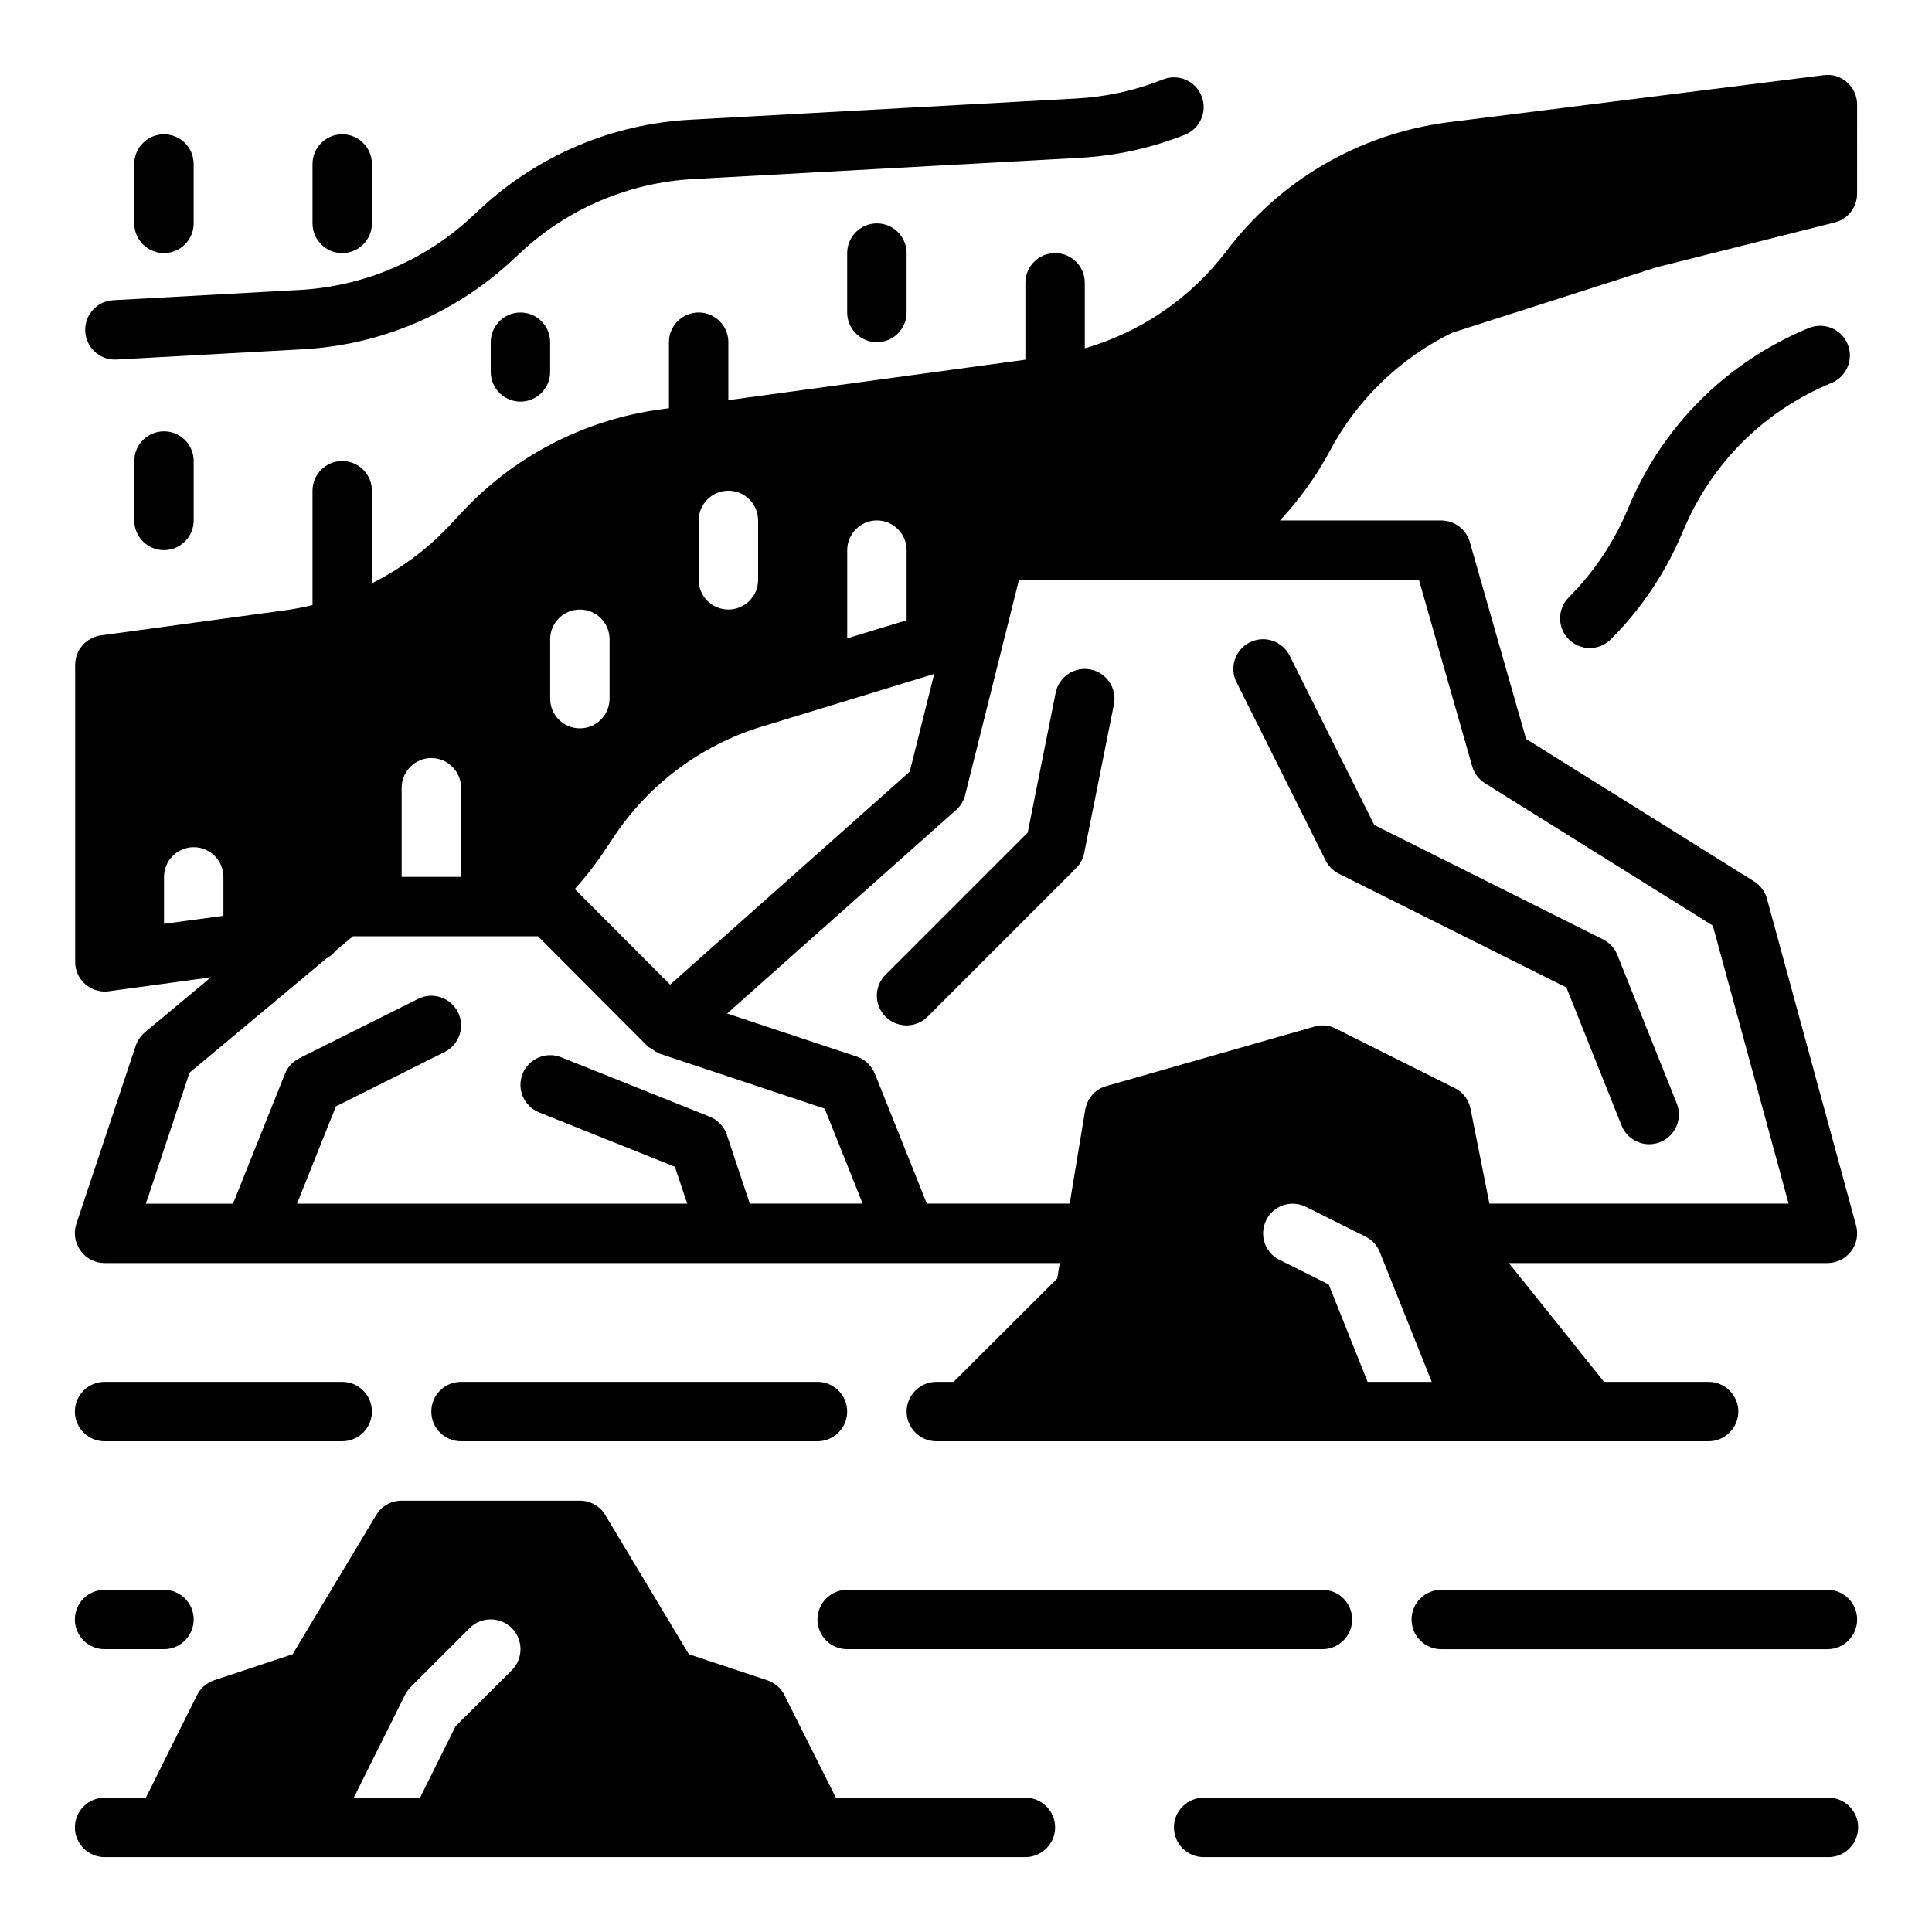 <?xml version="1.0" encoding="UTF-8"?>
<!-- Uploaded to: ICON Repo, www.iconrepo.com, Generator: ICON Repo Mixer Tools -->
<svg fill="#000000" width="800px" height="800px" version="1.1" viewBox="144 144 512 512" xmlns="http://www.w3.org/2000/svg">
 <g>
  <path d="m623.35 230.92c-21.836 9.035-38.863 26.039-47.918 47.871-3.668 8.832-8.949 16.734-15.695 23.516-3.07 3.078-3.062 8.062 0.016 11.133 1.535 1.535 3.543 2.297 5.559 2.297s4.039-0.77 5.574-2.312c8.211-8.234 14.633-17.855 19.098-28.59 7.438-17.949 21.434-31.93 39.398-39.359 4.016-1.66 5.918-6.266 4.258-10.281-1.66-4.023-6.281-5.902-10.289-4.266z"/>
  <path d="m174.43 239.29c0.148 0 0.293 0 0.441-0.008l49.453-2.723c20.633-1.133 40.32-9.508 55.449-23.594l2.266-2.109c12.43-11.57 28.621-18.461 45.578-19.398l102.57-5.637c9.582-0.527 18.941-2.59 27.836-6.125 4.039-1.605 6.016-6.188 4.402-10.227-1.598-4.047-6.148-6.016-10.227-4.41-7.305 2.906-14.996 4.598-22.867 5.039l-102.57 5.637c-20.633 1.141-40.328 9.516-55.449 23.594l-2.266 2.109c-12.43 11.578-28.621 18.469-45.578 19.398l-49.453 2.723c-4.344 0.234-7.676 3.953-7.422 8.297 0.227 4.195 3.699 7.438 7.848 7.438z"/>
  <path d="m171.79 406.77c0.316 0 0.707 0 1.023-0.078l27.07-3.691-17.469 14.555c-1.102 0.945-1.969 2.203-2.441 3.543l-15.742 47.23c-0.789 2.441-0.395 5.039 1.102 7.086 1.496 2.125 3.856 3.305 6.375 3.305h253.14l-0.676 4.094-27.473 27.395h-4.566c-4.328 0-7.871 3.543-7.871 7.871s3.543 7.871 7.871 7.871h204.67c4.328 0 7.871-3.543 7.871-7.871s-3.543-7.871-7.871-7.871h-27.711l-25.23-31.488h84.426c2.457 0 4.762-1.148 6.258-3.094 1.496-1.945 1.984-4.481 1.34-6.848l-23.617-86.594c-0.52-1.914-1.746-3.559-3.426-4.606l-60.418-37.754-14.91-52.191c-0.969-3.379-4.062-5.707-7.574-5.707h-42.723c5.156-5.566 9.637-11.738 13.203-18.422 7.164-13.539 18.656-24.641 32.434-31.332l54.082-17.32 47.23-11.887c3.543-0.867 5.984-4.016 5.984-7.637l0.004-23.617c0-2.281-0.945-4.41-2.676-5.902-1.652-1.496-3.856-2.203-6.141-1.891l-99.816 12.516c-23.457 3.148-44.242 15.273-58.488 34.086-9.59 12.594-22.688 21.477-37.551 25.789v-17.367c0-4.344-3.519-7.871-7.871-7.871s-7.871 3.527-7.871 7.871v20.387l-78.719 10.715v-15.359c0-4.344-3.519-7.871-7.871-7.871-4.352 0-7.871 3.527-7.871 7.871v17.5l-2.125 0.293c-20.547 2.754-39.438 12.676-53.371 27.945l-2.125 2.281c-6.039 6.574-13.227 11.918-21.098 15.871v-24.527c0-4.344-3.519-7.871-7.871-7.871s-7.871 3.527-7.871 7.871v30.301c-2.305 0.551-4.644 1.023-7.008 1.348l-49.121 6.691c-3.856 0.551-6.769 3.856-6.769 7.793v78.719c0 2.281 0.945 4.41 2.676 5.902 1.418 1.258 3.305 1.969 5.195 1.969zm334.64 103.44-10.312-25.82-13.066-6.535c-3.856-1.891-5.434-6.613-3.465-10.547 1.891-3.856 6.613-5.434 10.547-3.465l15.742 7.871c1.73 0.867 3.07 2.281 3.777 4.094l13.777 34.402h-17.004zm-106.66-155.53 14.266-57.016h106l14.105 49.398c0.535 1.875 1.746 3.481 3.402 4.512l60.371 37.723 20.09 73.676h-79.293l-5.016-25.191c-0.473-2.363-2.047-4.41-4.172-5.434l-31.488-15.742c-1.812-0.945-3.777-1.102-5.668-0.551l-55.105 15.742c-2.992 0.789-5.117 3.227-5.668 6.297l-4.117 24.875h-37.855l-13.762-34.402c-0.867-2.125-2.598-3.856-4.801-4.566l-34.363-11.414 60.684-53.938c1.18-1.055 2.023-2.441 2.41-3.977zm-31.25-64.891c0-4.328 3.543-7.871 7.871-7.871s7.871 3.543 7.871 7.871v18.578l-15.742 4.801zm-39.359-7.871c0-4.344 3.519-7.871 7.871-7.871 4.352 0 7.871 3.527 7.871 7.871v15.742c0 4.344-3.519 7.871-7.871 7.871-4.352 0-7.871-3.527-7.871-7.871zm16.766 54.633 45.641-13.957-6.481 25.906-63.496 56.441-25.27-25.332c3.016-3.352 5.777-6.926 8.273-10.707l1.73-2.598c9.289-14.25 23.301-24.797 39.598-29.758zm-56.129-23.145c0-4.344 3.519-7.871 7.871-7.871 4.352 0 7.871 3.527 7.871 7.871v15.742c0 4.344-3.519 7.871-7.871 7.871-4.352 0-7.871-3.527-7.871-7.871zm-39.359 39.359c0-4.328 3.543-7.871 7.871-7.871 4.328 0 7.871 3.543 7.871 7.871v23.617h-15.742zm-19.965 45.25c0.984-0.535 1.82-1.211 2.481-2.07l4.574-3.816h49.043l29.125 29.207c0.285 0.285 0.684 0.387 1.008 0.621 0.535 0.395 1.047 0.77 1.645 1.016 0.148 0.062 0.27 0.203 0.418 0.25l43.77 14.562 10.078 25.191h-29.914l-6.078-18.23c-0.73-2.195-2.394-3.961-4.543-4.816l-39.359-15.742c-4-1.598-8.621 0.348-10.234 4.383-1.613 4.039 0.355 8.621 4.394 10.234l35.969 14.391 3.266 9.793-103.41-0.004 10.312-25.781 28.812-14.406c3.891-1.945 5.465-6.676 3.519-10.562-1.945-3.891-6.676-5.473-10.562-3.519l-31.488 15.742c-1.723 0.867-3.078 2.332-3.785 4.117l-13.77 34.418h-23.09l11.57-34.715 36.242-30.246zm-43.012-21.633c0-4.328 3.543-7.871 7.871-7.871s7.871 3.543 7.871 7.871v10.312l-15.742 2.125z"/>
  <path d="m368.51 211.07v15.742c0 4.344 3.519 7.871 7.871 7.871 4.352 0 7.871-3.527 7.871-7.871v-15.742c0-4.344-3.519-7.871-7.871-7.871-4.352 0-7.871 3.527-7.871 7.871z"/>
  <path d="m179.58 266.18v15.742c0 4.344 3.519 7.871 7.871 7.871s7.871-3.527 7.871-7.871v-15.742c0-4.344-3.519-7.871-7.871-7.871s-7.871 3.527-7.871 7.871z"/>
  <path d="m274.05 234.69v7.871c0 4.344 3.519 7.871 7.871 7.871 4.352 0 7.871-3.527 7.871-7.871v-7.871c0-4.344-3.519-7.871-7.871-7.871-4.352 0-7.871 3.527-7.871 7.871z"/>
  <path d="m187.45 211.07c4.352 0 7.871-3.527 7.871-7.871v-15.742c0-4.344-3.519-7.871-7.871-7.871s-7.871 3.527-7.871 7.871v15.742c0 4.344 3.519 7.871 7.871 7.871z"/>
  <path d="m234.69 211.07c4.352 0 7.871-3.527 7.871-7.871v-15.742c0-4.344-3.519-7.871-7.871-7.871s-7.871 3.527-7.871 7.871v15.742c0 4.344 3.519 7.871 7.871 7.871z"/>
  <path d="m495.29 372.03c0.762 1.52 2 2.762 3.519 3.519l60.301 30.148 14.625 36.582c1.227 3.078 4.188 4.953 7.312 4.953 0.977 0 1.969-0.18 2.922-0.566 4.039-1.621 6.008-6.195 4.394-10.234l-15.742-39.359c-0.715-1.785-2.07-3.25-3.785-4.117l-60.629-30.316-22.441-44.887c-1.953-3.898-6.684-5.473-10.562-3.519-3.891 1.945-5.465 6.676-3.519 10.562l23.617 47.23z"/>
  <path d="m384.25 415.74c2.016 0 4.031-0.77 5.566-2.305l39.359-39.359c1.102-1.102 1.844-2.496 2.148-4.023l7.871-39.359c0.852-4.266-1.914-8.406-6.172-9.266-4.25-0.859-8.414 1.906-9.266 6.172l-7.398 37.023-37.676 37.676c-3.078 3.078-3.078 8.055 0 11.133 1.535 1.535 3.551 2.305 5.566 2.305z"/>
  <path d="m368.51 581.05h125.95c4.352 0 7.871-3.527 7.871-7.871s-3.519-7.871-7.871-7.871h-125.95c-4.352 0-7.871 3.527-7.871 7.871s3.519 7.871 7.871 7.871z"/>
  <path d="m171.71 525.95h62.977c4.352 0 7.871-3.527 7.871-7.871s-3.519-7.871-7.871-7.871h-62.977c-4.352 0-7.871 3.527-7.871 7.871s3.519 7.871 7.871 7.871z"/>
  <path d="m415.74 620.41h-50.223l-13.617-27.16c-0.867-1.812-2.519-3.227-4.488-3.938l-20.859-6.926-22.121-36.84c-1.418-2.441-4.016-3.856-6.769-3.856h-47.23c-2.754 0-5.352 1.418-6.769 3.856l-22.121 36.84-20.859 6.926c-1.969 0.707-3.621 2.125-4.488 3.938l-13.539 27.16h-10.941c-4.328 0-7.871 3.543-7.871 7.871s3.543 7.871 7.871 7.871h244.03c4.328 0 7.871-3.543 7.871-7.871s-3.543-7.871-7.871-7.871zm-136.11-33.77-14.879 14.801-9.445 18.973h-17.555l13.539-27.16c0.316-0.707 0.867-1.418 1.418-2.047l15.742-15.742c3.07-3.07 8.109-3.07 11.18 0 3.07 3.07 3.07 8.109 0 11.18z"/>
  <path d="m368.51 518.08c0-4.344-3.519-7.871-7.871-7.871h-94.465c-4.352 0-7.871 3.527-7.871 7.871s3.519 7.871 7.871 7.871h94.465c4.352 0 7.871-3.527 7.871-7.871z"/>
  <path d="m628.55 620.41h-165.57c-4.352 0-7.871 3.527-7.871 7.871s3.519 7.871 7.871 7.871h165.59c4.336 0 7.856-3.527 7.856-7.871s-3.527-7.871-7.871-7.871z"/>
  <path d="m628.29 565.31h-102.34c-4.352 0-7.871 3.527-7.871 7.871s3.519 7.871 7.871 7.871h102.34c4.352 0 7.871-3.527 7.871-7.871s-3.519-7.871-7.871-7.871z"/>
  <path d="m171.71 581.05h15.742c4.352 0 7.871-3.527 7.871-7.871s-3.519-7.871-7.871-7.871h-15.742c-4.352 0-7.871 3.527-7.871 7.871s3.519 7.871 7.871 7.871z"/>
 </g>
</svg>